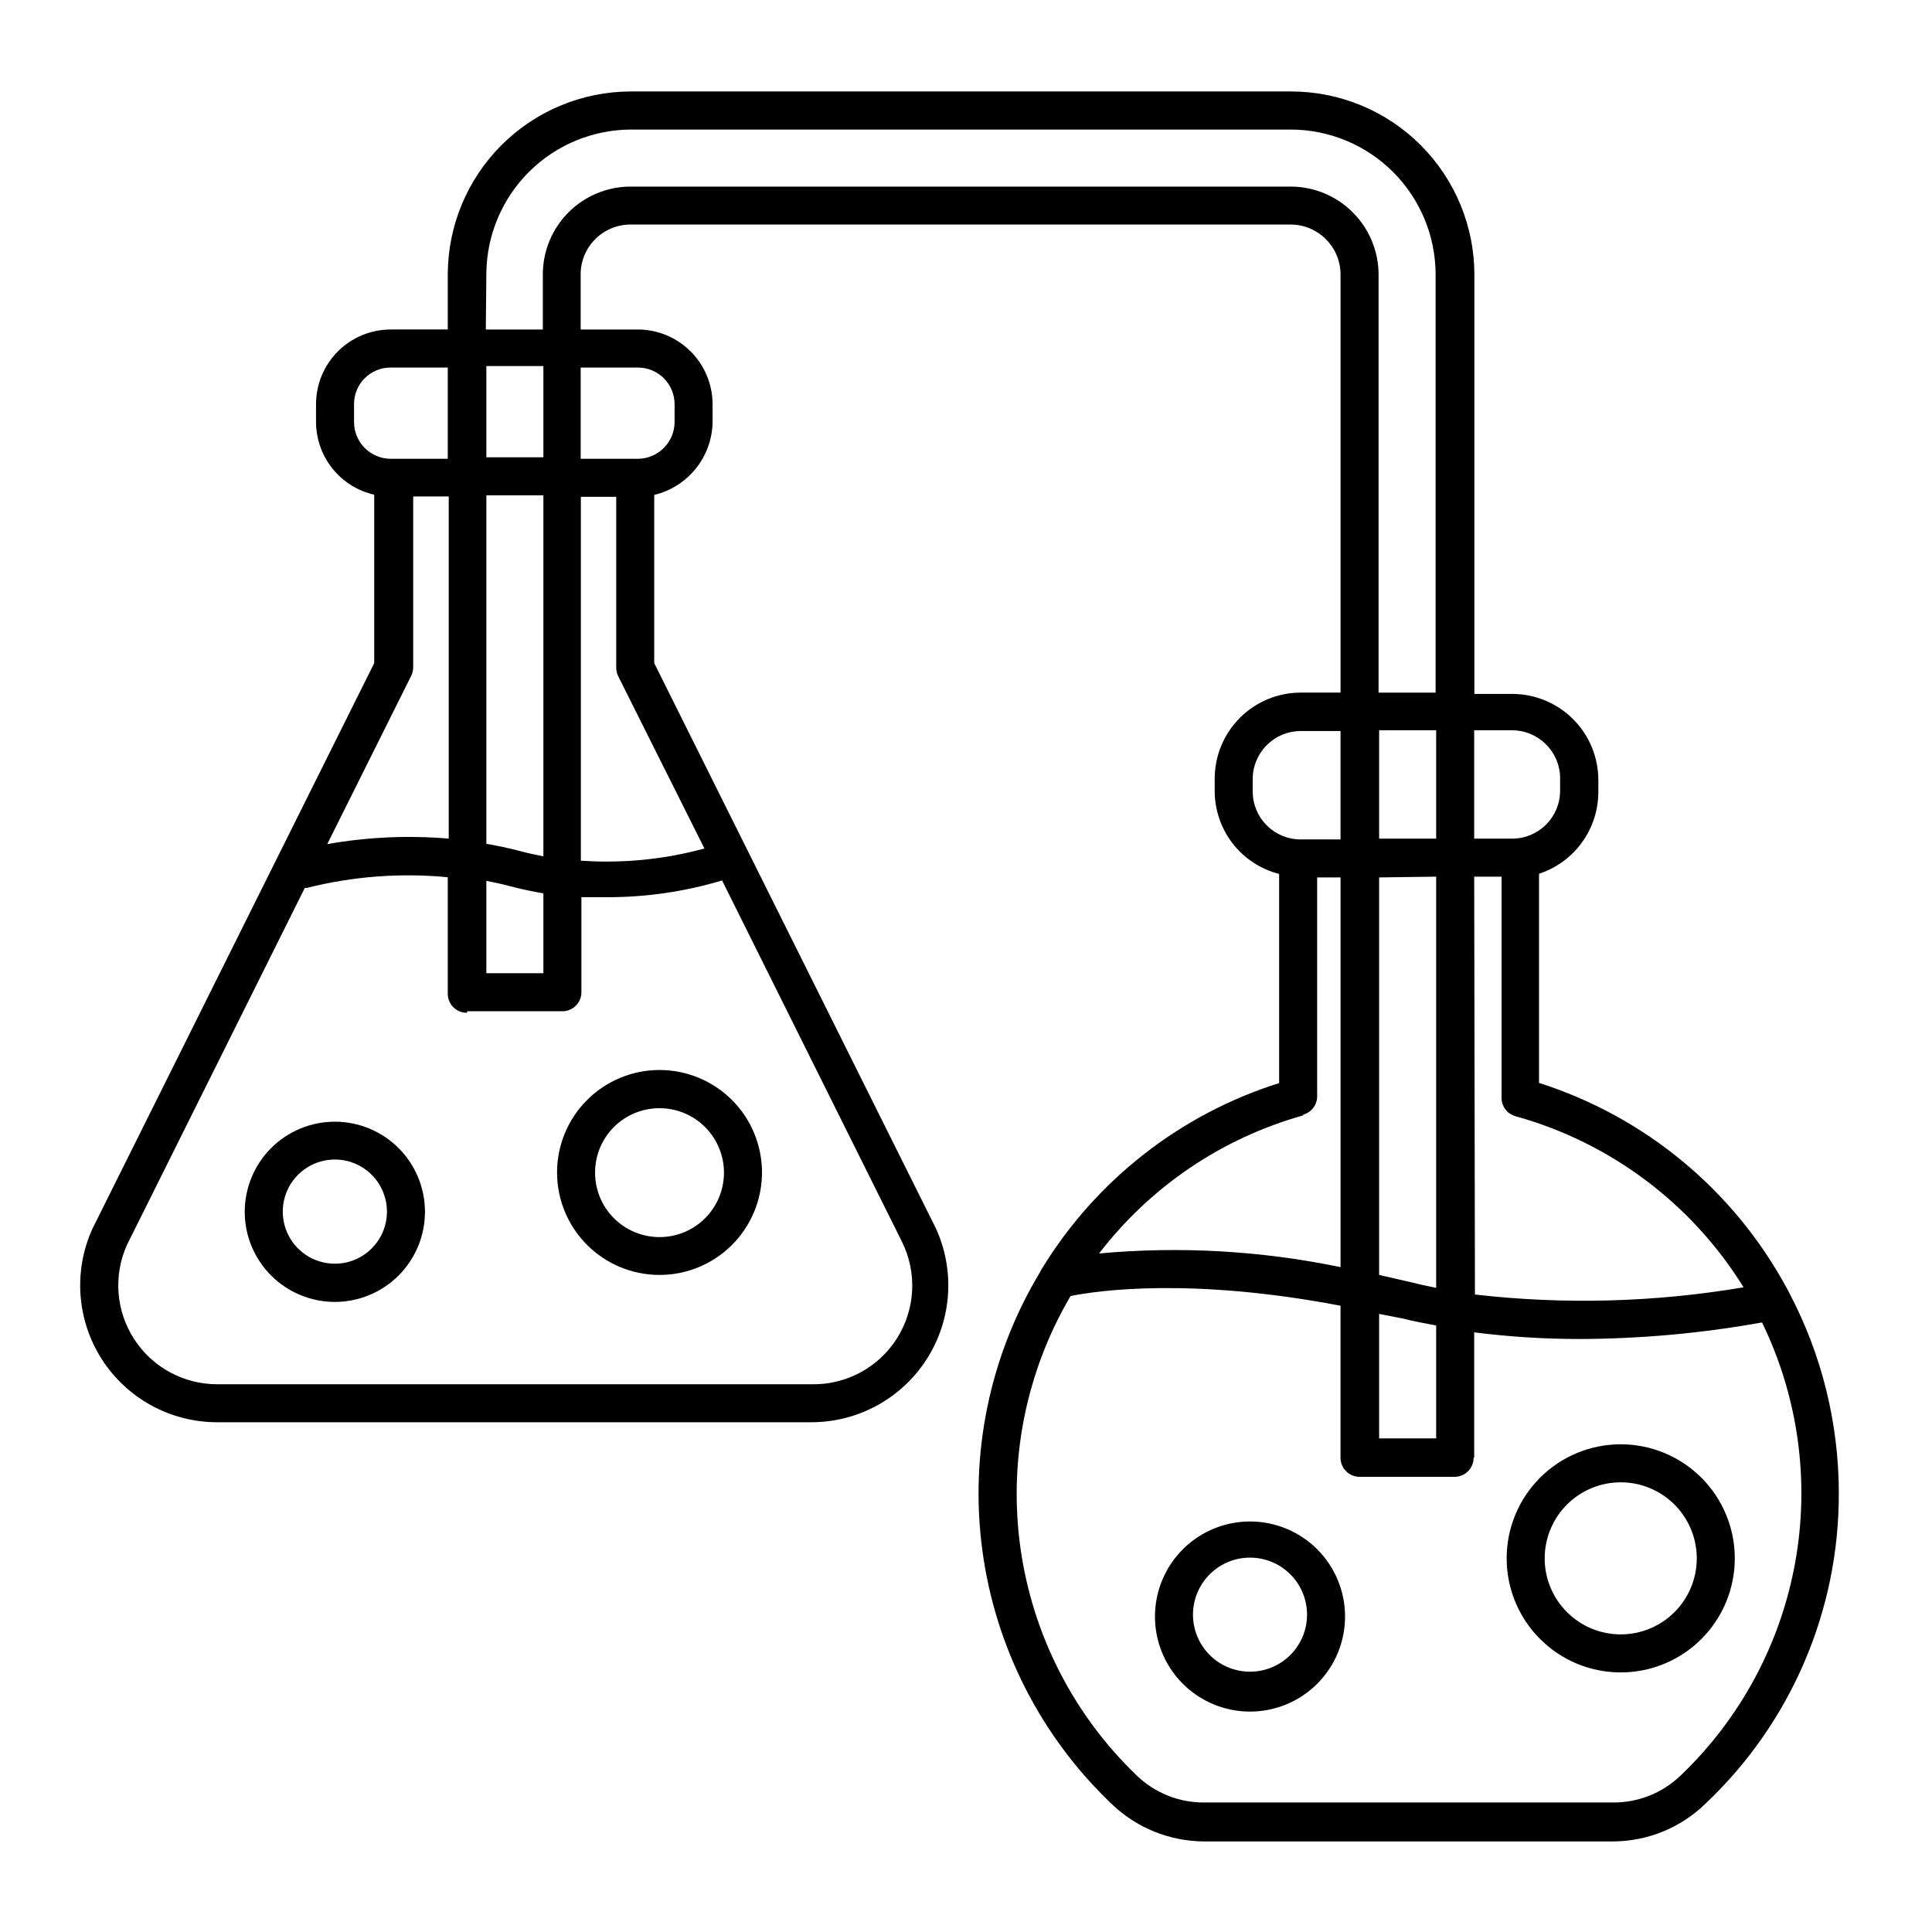 <?xml version="1.0" encoding="UTF-8"?>
<!-- Uploaded to: ICON Repo, www.svgrepo.com, Generator: ICON Repo Mixer Tools -->
<svg fill="#000000" width="800px" height="800px" version="1.1" viewBox="144 144 512 512" xmlns="http://www.w3.org/2000/svg">
 <g>
  <path d="m168.5 469.62c-5.106 11.23-4.152 24.289 2.531 34.664 6.684 10.371 18.184 16.633 30.52 16.625h157.49c12.363-0.004 23.875-6.301 30.543-16.711s7.574-23.5 2.406-34.73l-74.613-149.73v-44.586c4.363-1.043 8.254-3.516 11.055-7.019 2.801-3.504 4.356-7.844 4.41-12.328v-4.688c-0.012-5.254-2.109-10.289-5.832-14-3.719-3.715-8.762-5.797-14.016-5.797h-15.113v-14.609l-0.004-0.004c0-3.508 1.398-6.871 3.887-9.352 2.484-2.477 5.856-3.859 9.363-3.848h174.93c7.277 0.027 13.172 5.922 13.199 13.199v110.84h-10.582c-6.043 0.012-11.836 2.422-16.105 6.703-4.269 4.277-6.664 10.074-6.664 16.121v3.273c0.008 5.035 1.691 9.926 4.781 13.902 3.094 3.977 7.418 6.812 12.297 8.062v55.418c-26.184 8.258-48.496 25.707-62.824 49.125-0.215 0.316-0.402 0.652-0.555 1.008-13.312 22.113-18.695 48.102-15.273 73.688 3.426 25.582 15.457 49.238 34.113 67.074 6.625 6.445 15.496 10.059 24.738 10.078h108.12c9.25 0.012 18.133-3.606 24.738-10.078 22.605-21.383 35.367-51.156 35.266-82.27-0.012-18.492-4.523-36.699-13.148-53.055-0.148-0.328-0.316-0.648-0.504-0.957-14.008-26.07-37.602-45.672-65.797-54.66v-55.422c4.551-1.488 8.516-4.375 11.34-8.242 2.82-3.871 4.352-8.531 4.379-13.32v-3.273c0-6.043-2.398-11.844-6.668-16.121-4.269-4.277-10.062-6.688-16.105-6.703h-10.078v-110.84l0.004 0.004c0.066-12.941-5.035-25.375-14.172-34.543-9.137-9.164-21.555-14.305-34.496-14.277h-174.93c-12.844 0.027-25.156 5.141-34.238 14.227-9.086 9.082-14.199 21.395-14.227 34.238v14.609h-15.113v0.004c-5.254 0-10.289 2.086-14 5.797-3.715 3.715-5.801 8.75-5.801 14v4.688c0.004 4.488 1.531 8.84 4.332 12.348 2.801 3.504 6.707 5.953 11.086 6.949v44.637zm162.18-100.76h0.004c-10.66 2.906-21.73 4-32.75 3.223v-96.426h9.371v45.344-0.004c0.004 0.789 0.195 1.566 0.555 2.269zm-17.68-127.46c2.586-0.012 5.07 1.008 6.906 2.832 1.836 1.824 2.867 4.305 2.867 6.891v4.688c0 5.398-4.379 9.773-9.773 9.773h-15.113v-24.184zm162.98 112.35v-3.273c0-7.019 5.676-12.719 12.695-12.746h10.578v28.719h-10.578c-7.012 0-12.695-5.684-12.695-12.695zm13.352 85.648c2.262-0.605 3.809-2.695 3.727-5.035v-57.84h6.199v103.28c-21.031-4.359-42.594-5.582-63.984-3.625 13.59-17.719 32.559-30.555 54.059-36.578zm45.344-101.87h10.078l-0.004 0.004c7.019 0.027 12.695 5.727 12.695 12.746v3.273c0 7.012-5.684 12.695-12.695 12.695h-10.078zm0 38.793h7.254v58.445c-0.086 2.328 1.434 4.41 3.676 5.039 25.145 6.965 46.73 23.156 60.457 45.34-23.52 3.996-47.484 4.641-71.188 1.918zm0 153.91v-33.148c9.172 1.168 18.41 1.758 27.656 1.766 16.305-0.031 32.574-1.496 48.621-4.387 9.605 19.738 12.684 42.02 8.789 63.617-3.894 21.602-14.562 41.406-30.453 56.543-4.844 4.617-11.301 7.148-17.988 7.055h-108.02c-6.672 0.086-13.109-2.445-17.938-7.055-16.832-16.109-27.73-37.434-30.93-60.516-3.203-23.078 1.484-46.562 13.297-66.645 6.902-1.41 31.738-5.039 71.539 2.57v40.305h0.004c0 1.336 0.531 2.617 1.477 3.562 0.941 0.941 2.223 1.473 3.559 1.473h25.191c2.746 0 4.984-2.191 5.039-4.938zm-10.078-153.91v108.98c-2.168-0.453-4.332-0.906-6.5-1.461l-8.613-1.965v-105.35zm-15.113-10.078v-28.719h15.113v28.719zm6.195 127.16c2.922 0.754 5.945 1.309 8.918 1.863v29.926h-15.113v-32.992zm-242.79-277.09v0.004c0.121-10.082 4.195-19.711 11.348-26.816 7.152-7.106 16.809-11.117 26.891-11.168h174.93c10.176 0.012 19.934 4.059 27.129 11.258 7.199 7.195 11.246 16.953 11.262 27.129v110.84h-15.113v-110.84h-0.004c-0.012-6.168-2.469-12.078-6.832-16.441-4.359-4.363-10.273-6.82-16.441-6.832h-174.93c-6.172 0-12.094 2.453-16.457 6.816-4.363 4.363-6.816 10.285-6.816 16.457v14.609h-15.113zm0 24.688h15.113v24.184h-15.113zm0 34.258h15.113v95.68c-2.066-0.402-4.18-0.855-6.246-1.41-3.023-0.805-5.945-1.41-8.867-1.914zm0 102.17c2.066 0.402 4.133 0.855 6.246 1.41 3.023 0.805 5.945 1.41 8.867 1.914v21.16h-15.113zm-5.039 34.562h25.191v0.004c1.336 0 2.617-0.531 3.562-1.477 0.945-0.941 1.477-2.223 1.477-3.562v-25.191h6.801v0.004c10.324 0.016 20.59-1.477 30.48-4.434l47.66 95.723c4.078 8.195 3.57 17.926-1.336 25.656-4.902 7.727-13.492 12.328-22.645 12.129h-157.49c-8.875 0.004-17.152-4.488-21.984-11.938-4.832-7.445-5.566-16.836-1.945-24.941l47.156-94.664h0.555c12.191-3.066 24.816-4.023 37.332-2.824v30.938c0.027 2.762 2.273 4.984 5.039 4.984zm-30.027-156.18v-4.688c-0.012-2.582 1.008-5.062 2.836-6.891 1.824-1.824 4.305-2.844 6.891-2.832h15.113v24.184h-15.113c-2.59 0-5.07-1.031-6.894-2.867-1.824-1.832-2.844-4.32-2.832-6.906zm15.113 67.359h0.004c0.359-0.703 0.547-1.48 0.555-2.266v-45.344h9.422v90.688l-0.004-0.004c-10.746-0.914-21.57-0.422-32.191 1.461z"/>
  <path d="m318.73 481.87c7.203 0.016 14.121-2.836 19.223-7.922 5.102-5.09 7.973-11.996 7.984-19.199 0.008-7.207-2.848-14.117-7.938-19.219-5.09-5.098-11.996-7.965-19.203-7.969-7.203-0.008-14.117 2.852-19.211 7.945-5.098 5.094-7.961 12.004-7.961 19.207 0 7.195 2.856 14.094 7.938 19.184 5.082 5.094 11.973 7.961 19.168 7.973zm0-44.184c4.535-0.012 8.891 1.777 12.102 4.977 3.215 3.203 5.023 7.551 5.027 12.086 0.004 4.535-1.797 8.887-5.004 12.094-3.207 3.207-7.555 5.008-12.094 5-4.535-0.004-8.883-1.812-12.082-5.023-3.199-3.215-4.992-7.57-4.977-12.105 0-4.516 1.793-8.848 4.984-12.039 3.195-3.195 7.527-4.988 12.043-4.988z"/>
  <path d="m232.79 441.26c-6.34-0.016-12.426 2.492-16.914 6.969-4.488 4.477-7.012 10.555-7.019 16.895-0.004 6.34 2.512 12.418 6.996 16.902 4.484 4.481 10.562 7 16.902 6.996 6.34-0.008 12.418-2.531 16.895-7.019 4.477-4.488 6.984-10.574 6.969-16.914-0.012-6.316-2.527-12.367-6.992-16.836-4.469-4.465-10.52-6.981-16.836-6.992zm0 37.633c-5.59 0.02-10.637-3.328-12.789-8.484-2.152-5.16-0.984-11.105 2.957-15.062 3.945-3.957 9.887-5.148 15.051-3.016 5.164 2.133 8.535 7.172 8.535 12.758 0 7.606-6.152 13.777-13.754 13.805z"/>
  <path d="m475.57 547.21c-6.699-0.078-13.152 2.512-17.938 7.199-4.781 4.688-7.5 11.09-7.555 17.789-0.055 6.695 2.562 13.141 7.269 17.906 4.707 4.766 11.121 7.457 17.816 7.484 6.699 0.027 13.133-2.613 17.879-7.34 4.746-4.727 7.414-11.148 7.414-17.848 0-6.629-2.609-12.992-7.269-17.707-4.66-4.715-10.988-7.402-17.617-7.484zm0 39.801c-4.027 0.082-7.918-1.445-10.809-4.246-2.894-2.797-4.555-6.637-4.606-10.66-0.055-4.027 1.5-7.906 4.316-10.781 2.816-2.879 6.668-4.508 10.691-4.535 4.027-0.027 7.898 1.551 10.754 4.387 2.856 2.836 4.465 6.695 4.465 10.723 0 3.957-1.551 7.758-4.32 10.582s-6.535 4.453-10.492 4.531z"/>
  <path d="m573.51 587.21c8.016 0 15.703-3.184 21.375-8.855 5.668-5.668 8.852-13.355 8.852-21.375 0-8.016-3.184-15.703-8.852-21.375-5.672-5.668-13.359-8.852-21.375-8.852-8.02 0-15.707 3.184-21.375 8.852-5.672 5.672-8.855 13.359-8.855 21.375 0 8.02 3.184 15.707 8.855 21.375 5.668 5.672 13.355 8.855 21.375 8.855zm0-50.383c5.344 0 10.469 2.125 14.25 5.902 3.777 3.781 5.902 8.906 5.902 14.25 0 5.348-2.125 10.473-5.902 14.25-3.781 3.781-8.906 5.902-14.25 5.902-5.348 0-10.473-2.121-14.25-5.902-3.781-3.777-5.902-8.902-5.902-14.25 0-5.344 2.121-10.469 5.902-14.25 3.777-3.777 8.902-5.902 14.25-5.902z"/>
 </g>
</svg>